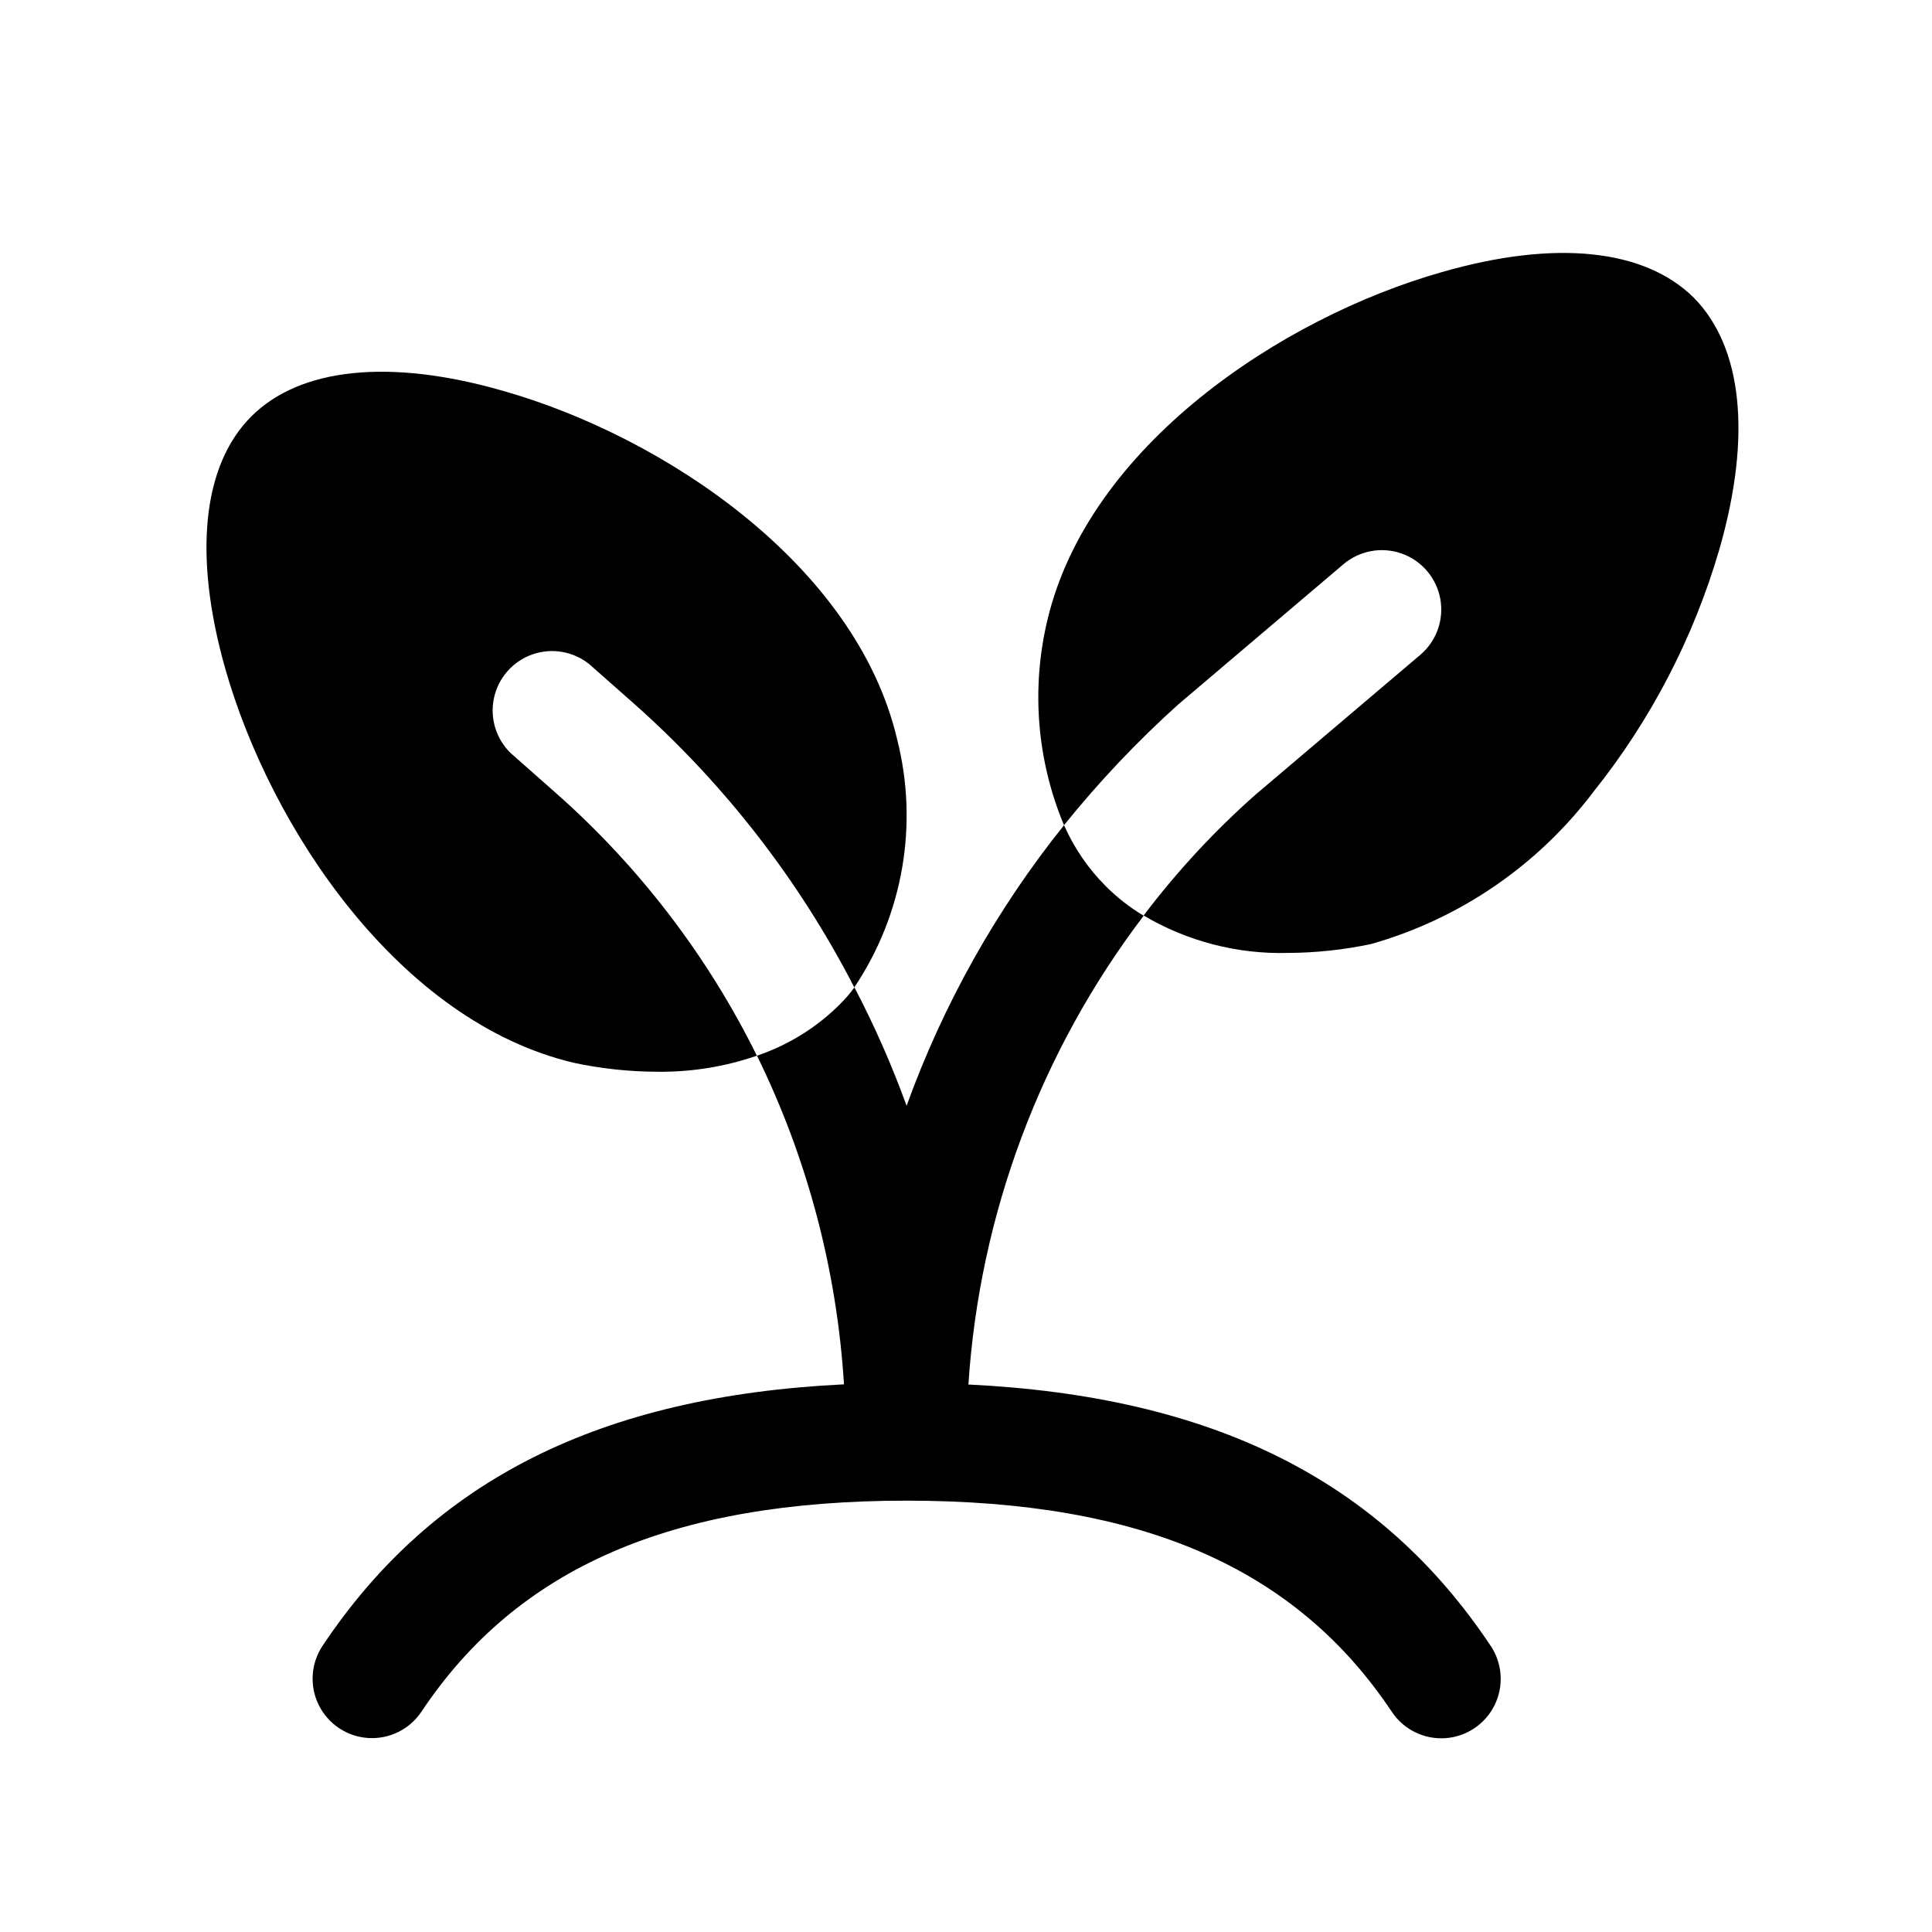 <?xml version="1.0" encoding="UTF-8"?>
<!-- Uploaded to: ICON Repo, www.iconrepo.com, Generator: ICON Repo Mixer Tools -->
<svg fill="#000000" width="800px" height="800px" version="1.1" viewBox="144 144 512 512" xmlns="http://www.w3.org/2000/svg">
 <g>
  <path d="m425.98 362.68c-17.902 22.324-31.996 47.449-41.723 74.359-3.902-10.754-8.52-21.238-13.824-31.375-1.18 1.629-2.496 3.156-3.934 4.562-6.164 6.129-13.652 10.758-21.887 13.543 13.348 27.227 21.184 56.828 23.051 87.094-64.551 3.148-108.82 25.316-138.17 69.273-3.125 4.68-3.512 10.672-1.02 15.715 2.492 5.043 7.484 8.375 13.098 8.738 5.613 0.363 10.996-2.297 14.117-6.977 25.426-38.148 66.285-55.922 128.57-55.922 62.285 0 103.14 17.773 128.6 55.969 3.121 4.68 8.504 7.34 14.117 6.977s10.605-3.695 13.098-8.738c2.492-5.043 2.106-11.035-1.016-15.715-29.379-44.082-73.809-66.125-138.42-69.273 2.957-45.07 19.109-88.277 46.445-124.23-3.676-2.195-7.059-4.84-10.078-7.871-4.637-4.648-8.371-10.117-11.02-16.125z"/>
  <path d="m291.52 354.34-12.121-10.707-0.004 0.004c-3.938-3.785-5.637-9.34-4.484-14.68 1.152-5.336 4.992-9.699 10.141-11.52 5.148-1.82 10.875-0.844 15.125 2.582l12.121 10.707h0.004c23.812 21.191 43.508 46.598 58.094 74.941 12.961-19.332 17.082-43.262 11.336-65.812-10.863-46.129-61.715-80.137-104.38-92.262-30.07-8.66-53.844-6.141-66.754 6.769-12.91 12.91-15.43 36.684-6.926 66.754 12.121 42.668 46.289 93.676 92.418 104.54l-0.004 0.004c7.25 1.547 14.633 2.336 22.043 2.363 8.996 0.121 17.945-1.316 26.449-4.25-13.027-26.359-31.047-49.938-53.055-69.434z"/>
  <path d="m592.86 222.88c-13.066-12.91-36.684-15.43-66.754-6.769-42.668 12.121-93.676 46.129-104.54 92.262l-0.004-0.004c-4.324 18.117-2.781 37.137 4.41 54.316 9.207-11.441 19.316-22.129 30.227-31.957l43.77-37.156c4.277-3.656 10.176-4.754 15.48-2.883 5.305 1.875 9.203 6.438 10.234 11.969 1.027 5.527-0.973 11.188-5.246 14.844l-43.609 37h-0.004c-10.957 9.691-20.926 20.449-29.754 32.117 11.562 6.84 24.824 10.281 38.258 9.918 7.406-0.035 14.793-0.828 22.039-2.363 23.492-6.668 44.164-20.82 58.883-40.305 15.223-19.02 26.562-40.844 33.379-64.234 8.66-30.07 6.141-53.688-6.769-66.754z"/>
 </g>
</svg>